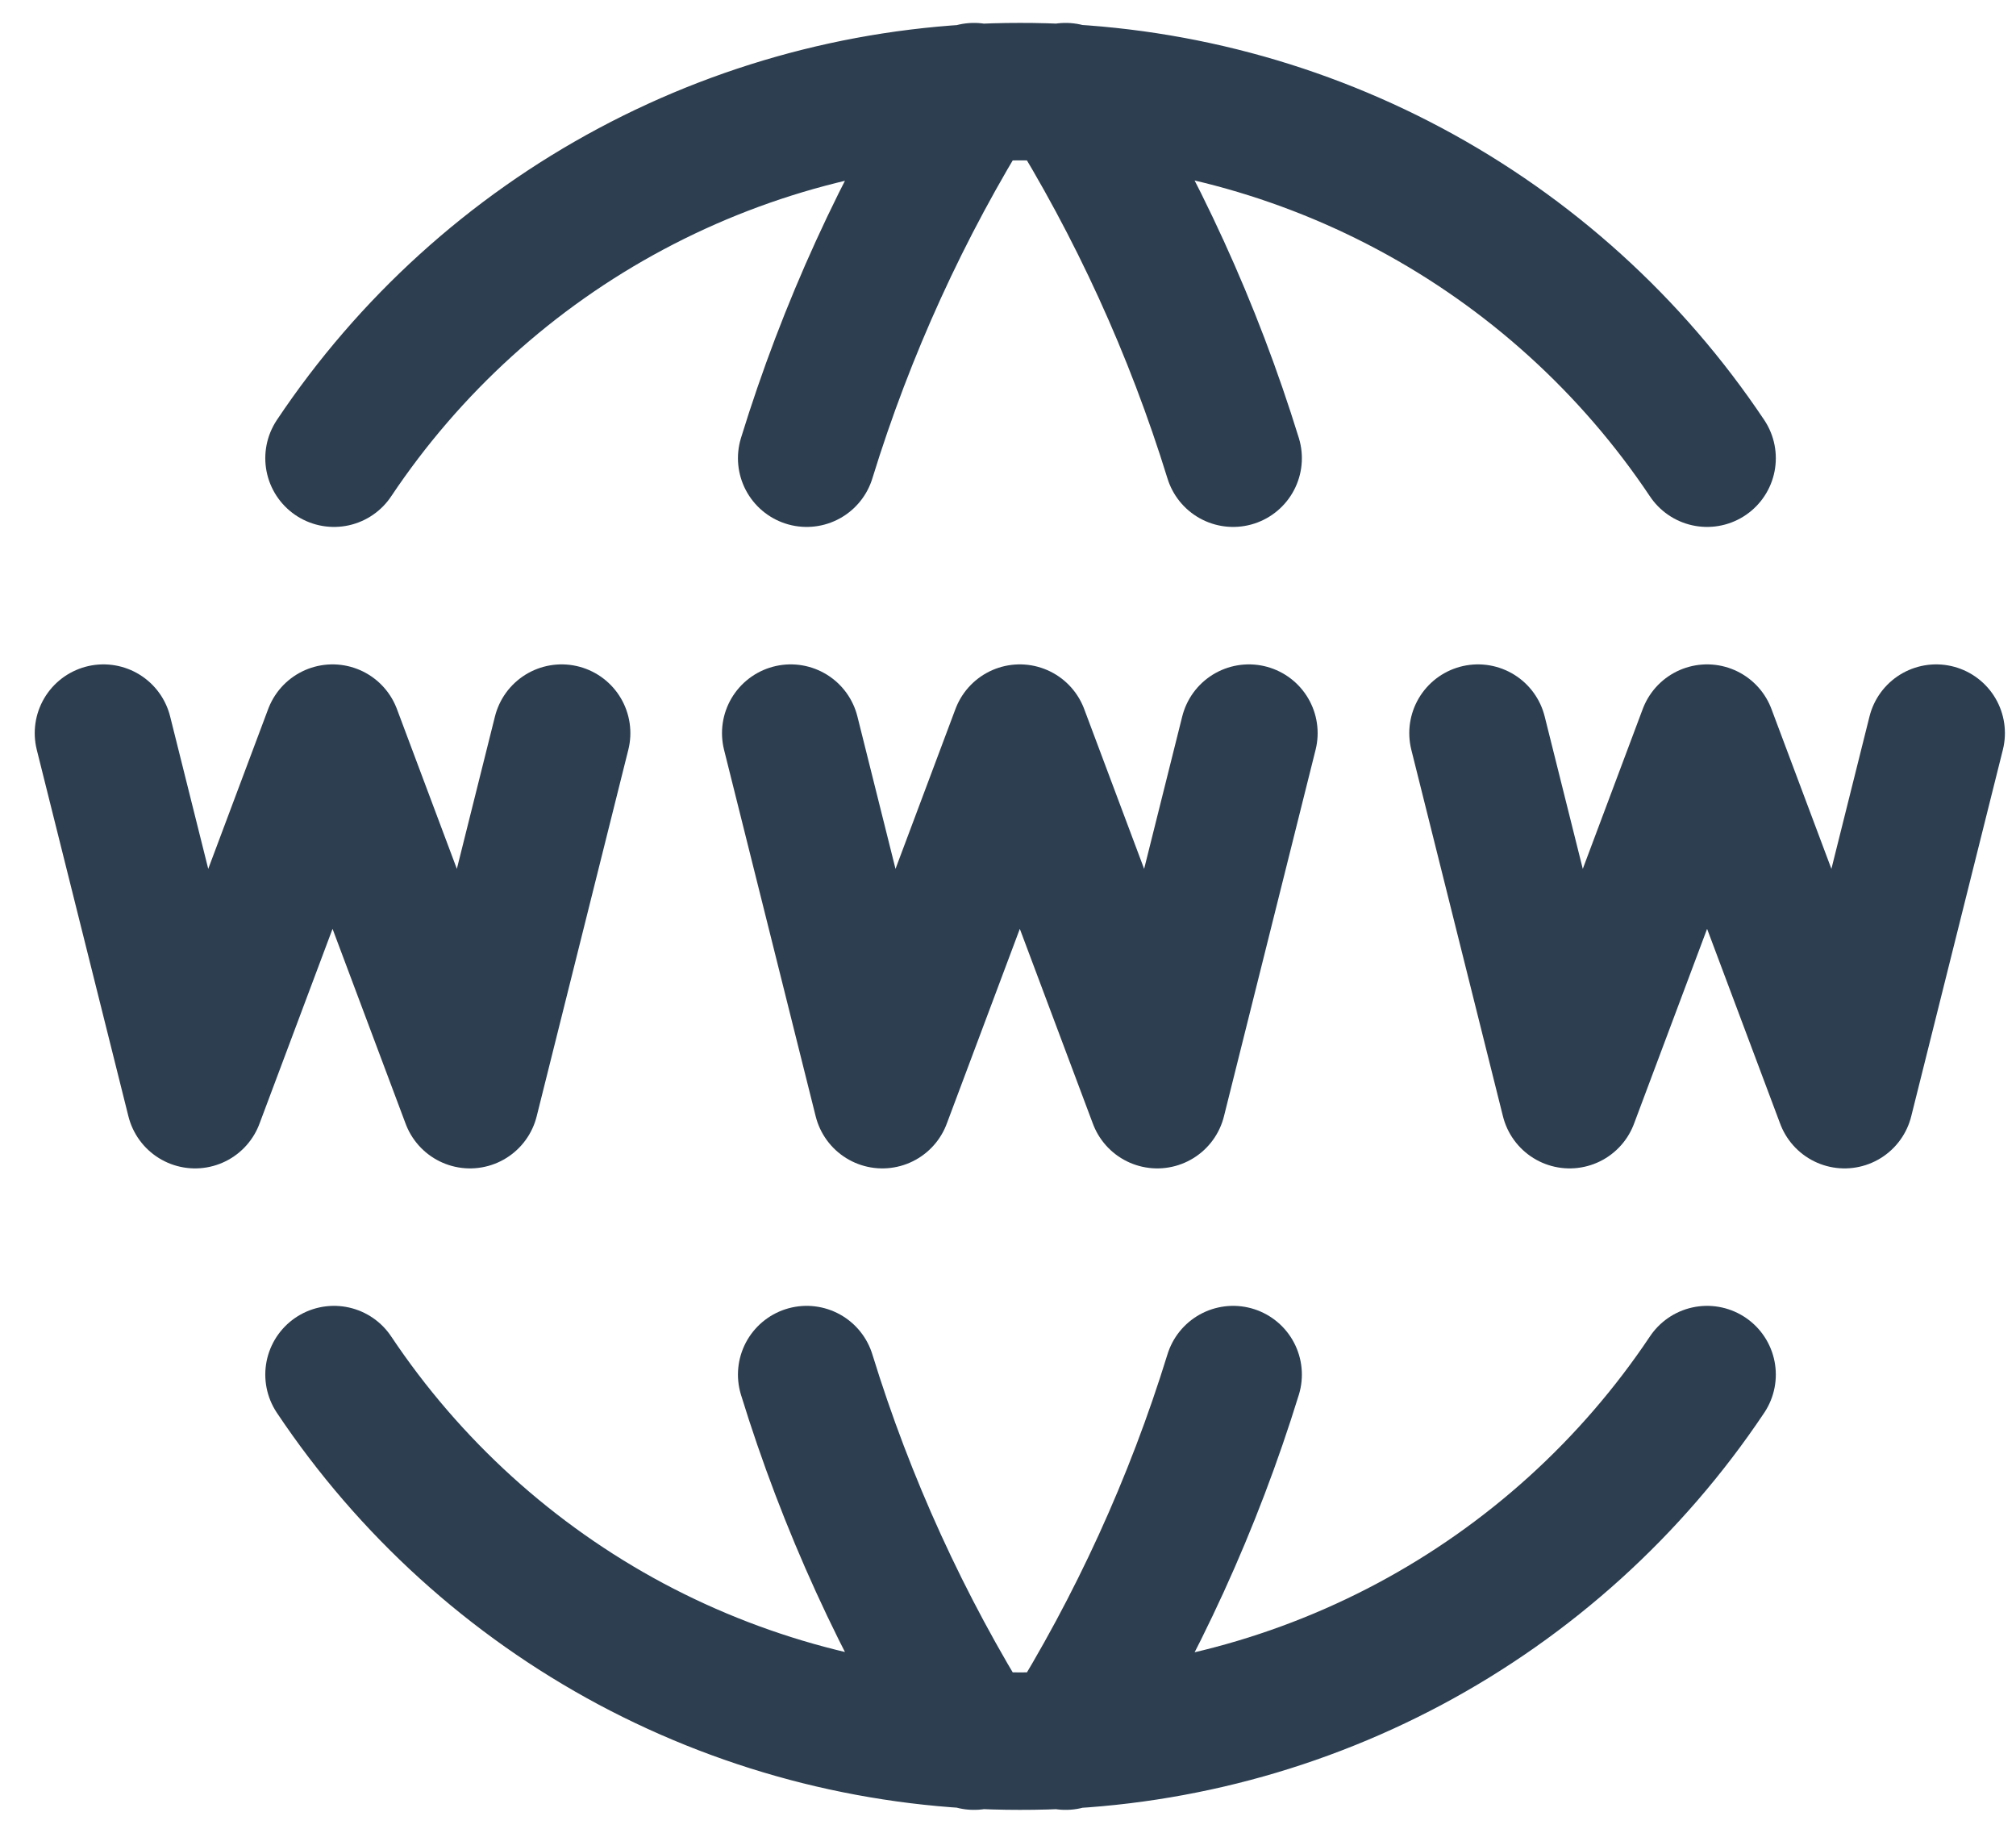 <svg width="22" height="20" viewBox="0 0 22 20" fill="none" xmlns="http://www.w3.org/2000/svg">
<path d="M18.629 5C17.805 3.767 16.689 2.757 15.381 2.059C14.072 1.361 12.612 0.997 11.129 1C9.649 0.999 8.191 1.364 6.885 2.062C5.58 2.759 4.467 3.769 3.645 5M10.629 1C9.85 2.249 9.236 3.593 8.803 5M11.629 1C12.409 2.249 13.023 3.593 13.457 5M18.629 15C17.805 16.233 16.689 17.243 15.381 17.941C14.072 18.639 12.612 19.003 11.129 19C9.649 19.001 8.191 18.636 6.885 17.939C5.58 17.241 4.467 16.231 3.645 15M10.629 19C9.85 17.751 9.236 16.407 8.803 15M11.629 19C12.409 17.752 13.023 16.407 13.457 15M1.129 8L2.129 12L3.629 8L5.129 12L6.129 8M16.129 8L17.129 12L18.629 8L20.129 12L21.129 8M8.629 8L9.629 12L11.129 8L12.629 12L13.629 8" stroke="#2C3E50" stroke-width="1.5" stroke-linecap="round" stroke-linejoin="round"/>
</svg>
